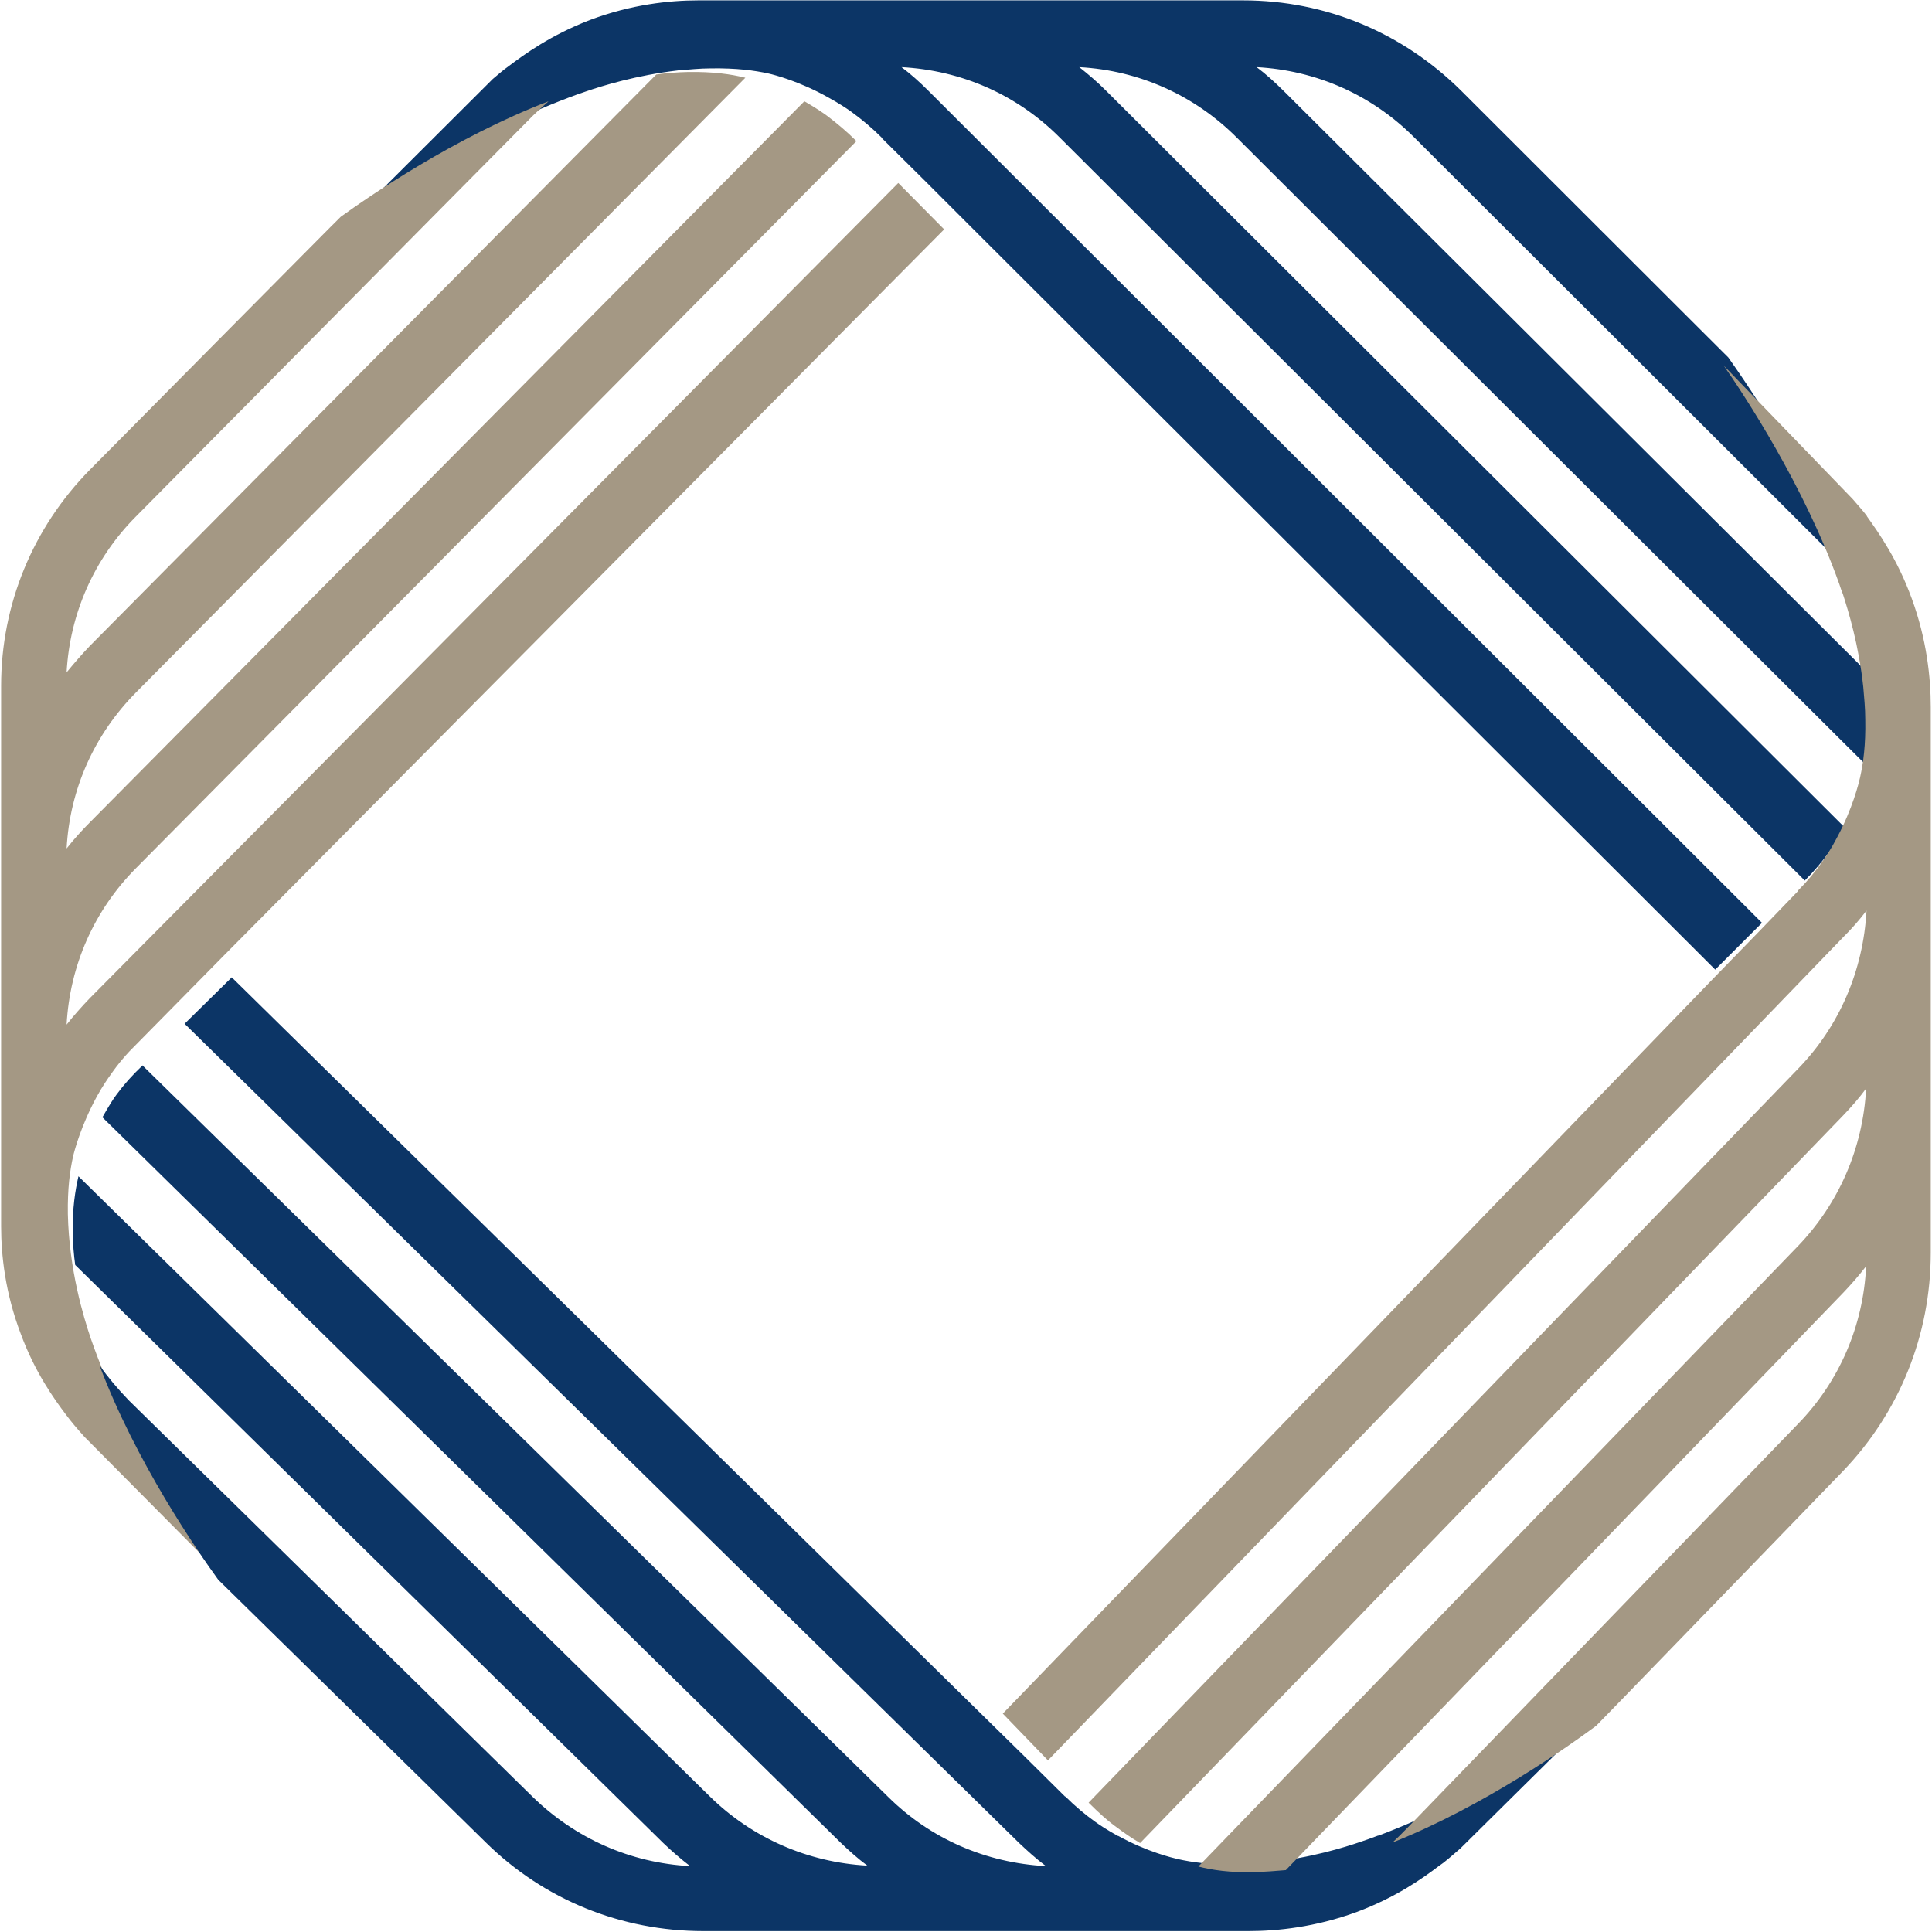<svg version="1.2" xmlns="http://www.w3.org/2000/svg" viewBox="0 0 1549 1549" width="1549" height="1549">
	<title>2250</title>
	<style>
		.s0 { fill: #0c3566 } 
		.s1 { fill: #a49884 } 
	</style>
	<path class="s0" d="m1498.2 615.4c2.9-11.5 4.8-25.8 4.5-46.3-0.3-9.2-1-17.7-1.6-26.1l-472.1-470.3c-6.9-6.8-14-13.3-21.5-18.9 47.9 2.6 92.2 22.2 126.1 56.1l324.1 323.5c8.8 8.5 16.7 17.9 23.5 27.7-29-78.9-79.2-151.3-95.5-174.5 0.3 0.4-214.2-213.9-214.2-213.9-47-46.6-108.6-72.4-174.8-72.4h-436.9c-23.2 0-53.8 3.3-86.7 15.7-31.3 12-52.5 27.4-65.9 37.5-3.3 2.3-7.5 5.9-12.1 9.8l-108.5 108.2c23.1-16.6 93.2-64.5 169.2-93.2q6.8-2.6 13.7-4.9c13.3-4.6 40.7-13.1 74.3-17 8.5-0.6 17-1.6 26.1-1.6 20.5-0.3 34.9 1.6 46.6 4.2 4.3 1 24.8 6.2 47.9 19.3 8.2 4.5 14.7 8.8 18.3 11.4 8.5 6.2 16.6 13 24.1 20.5v0.3l33.9 33.6 37.5 37.5 597 595.8 37.5-37.5-668.4-667.2c-6.8-6.8-14-13.3-21.5-18.9 48.3 2.6 92.6 22.2 126.5 56.1l597.7 596.1c7.8-7.8 14.3-15.6 20.5-24.1 2.6-3.6 6.9-9.8 11.7-18.3l-592.4-590.9c-6.8-6.8-14-13-21.5-18.9 47.9 2.6 92.3 22.5 126.2 56.4 0 0 506.7 505.5 506.7 505.2z"/>
	<path class="s1" d="m53.1 1134.5c3.6 4.9 8.8 11.1 14.7 17.6l90 90.7c3.9 3.9 7.8 7.8 11.4 11.4-16.7-23.5-68.5-100.1-96.5-181.3-5.6-16.6-17.3-54.5-18.3-99.5-0.3-20.5 1.6-34.5 4.2-46.3 1-4.2 6.2-24.4 19-47.9 4.5-8.2 8.8-14.4 11.4-18q8.8-12.7 20.2-23.8l0.3-0.3 69.8-70.8 577.7-582.4-36.8-37.2-648.2 653.6c-6.5 6.8-12.7 13.7-18.6 21.2 2.6-47.7 22.2-91.7 55.5-125.3l577.7-583-0.3-0.4c-7.5-7.5-15.3-14-23.5-20.2-3.6-2.6-9.8-6.8-17.9-11.4l-572.6 577.9c-6.8 6.8-13 13.7-18.9 21.2 2.6-47.7 22.2-91.4 55.8-125.3l488.4-492.7c-11.7-2.9-25.8-4.9-46-4.6q-13.3 0.3-25.4 2l-454.2 458.2c-6.5 6.8-12.7 14-18.6 21.2 2.6-47.3 22.2-91.4 55.5-124.9l318.5-321.6q6.2-5.9 12.4-11.4c-75.6 29-144.4 76.6-166.6 92.6 0-0.3-201.2 202.9-201.2 202.9-45.6 46.3-71.1 107.9-71.1 173.1v433.4c0 23.2 3.3 53.5 15.7 86.1 11.4 31 26.7 52.2 36.5 65.2z"/>
	<path class="s0" d="m1170.8 1482.1c0 0 103-102 103.4-102.3-22.5 15.6-92.3 63.2-168.9 91.9h-0.4q-6.8 2.6-13.7 4.9c-13.3 4.6-40.4 13-74 16.6h-0.3c-8.1 1-16.9 1.7-25.8 1.7-20.5 0.3-34.8-1.7-46.6-4.3-4.2-1-24.8-5.8-47.9-18.6h-0.3c-8.2-4.5-14.7-8.8-18.3-11.4-8.1-5.8-16.3-12.7-23.8-20.2h-0.3l-33.6-33.3-37.5-36.8-597-586.7-37.8 37.2 669 656.8c6.9 6.5 13.7 12.7 21.6 18.6-48.3-2.6-92.6-21.9-126.5-55.5l-598-586.6v0.3c-7.9 7.5-14.4 14.7-20.6 23.1-2.6 3.3-6.8 10.2-11.4 18.3l591.8 581.5c6.8 6.5 14 13 21.5 18.5-47.6-2.6-92.3-22.1-126.2-55.4l-506.3-497.3c-2.6 11.4-4.9 25.4-4.6 45.7q0.3 13.3 2 25.4l471.4 463.4q10.2 9.8 21.6 18.6c-48-2.6-92-22.2-126.2-55.5l-324.1-318.2c-8.5-8.9-16.3-18-23.2-27.8 29.1 77.6 78.9 149.4 95.2 171.9l214.6 210.7c46.6 45.9 108.6 71 174.4 71h436.9c23.2 0 53.8-3.2 86.8-15.3 31.3-11.7 52.5-26.7 65.8-36.8 4.6-3 10.5-8.2 17.3-14.1z"/>
	<path class="s1" d="m1496.9 413.8c-2.7-3.6-6.6-8.1-11.5-13.7l-103.3-106.9c16 23.1 64.5 96.2 92.6 175.1q1.3 4.2 2.9 8.1c4.3 13.4 12.7 40.5 16.3 74.4 0.7 8.5 1.6 16.9 1.6 26.1 0.4 20.5-1.6 34.9-4.2 46.6-1 4.3-5.9 24.8-18.6 48.3-4.2 8.1-8.5 14.7-11.1 18.2q-8.8 12.8-19.8 23.8v0.4l-32.7 33.9-36.5 37.5-568.6 588.3 36.2 37.5 637.7-660.1c6.6-6.5 12.8-13.6 18.6-21.2-2.6 48-21.8 92.7-54.7 126.6l-569 588.6 0.3 0.3c7.5 7.5 15 14.4 23.2 20.2 3.6 2.7 9.8 7.2 17.6 11.8h0.3l563.7-583.4c6.6-6.9 12.8-14 18.3-21.5-2.6 47.9-21.8 92.2-54.8 126.5l-480.6 497.3c11.1 2.9 25.1 4.9 45 4.6 8.8-0.4 17-1 25.1-1.7l447-463c6.6-6.9 12.8-14.1 18.3-21.2-2.3 47.9-21.5 92.3-54.4 126.2l-313.7 324.4c-3.9 4-7.8 7.9-11.7 11.5 74-29.4 141.8-77.7 163.3-93.6 0 0.3 198.2-204.5 198.2-204.5 45-47 70.1-108.9 70.1-174.8v-437.6c0-23.5-3.2-54.2-15.3-87.1-11.4-31.3-26.4-52.5-36.2-66.2 0 0 0 0.3 0.4 0.3z"/>
</svg>